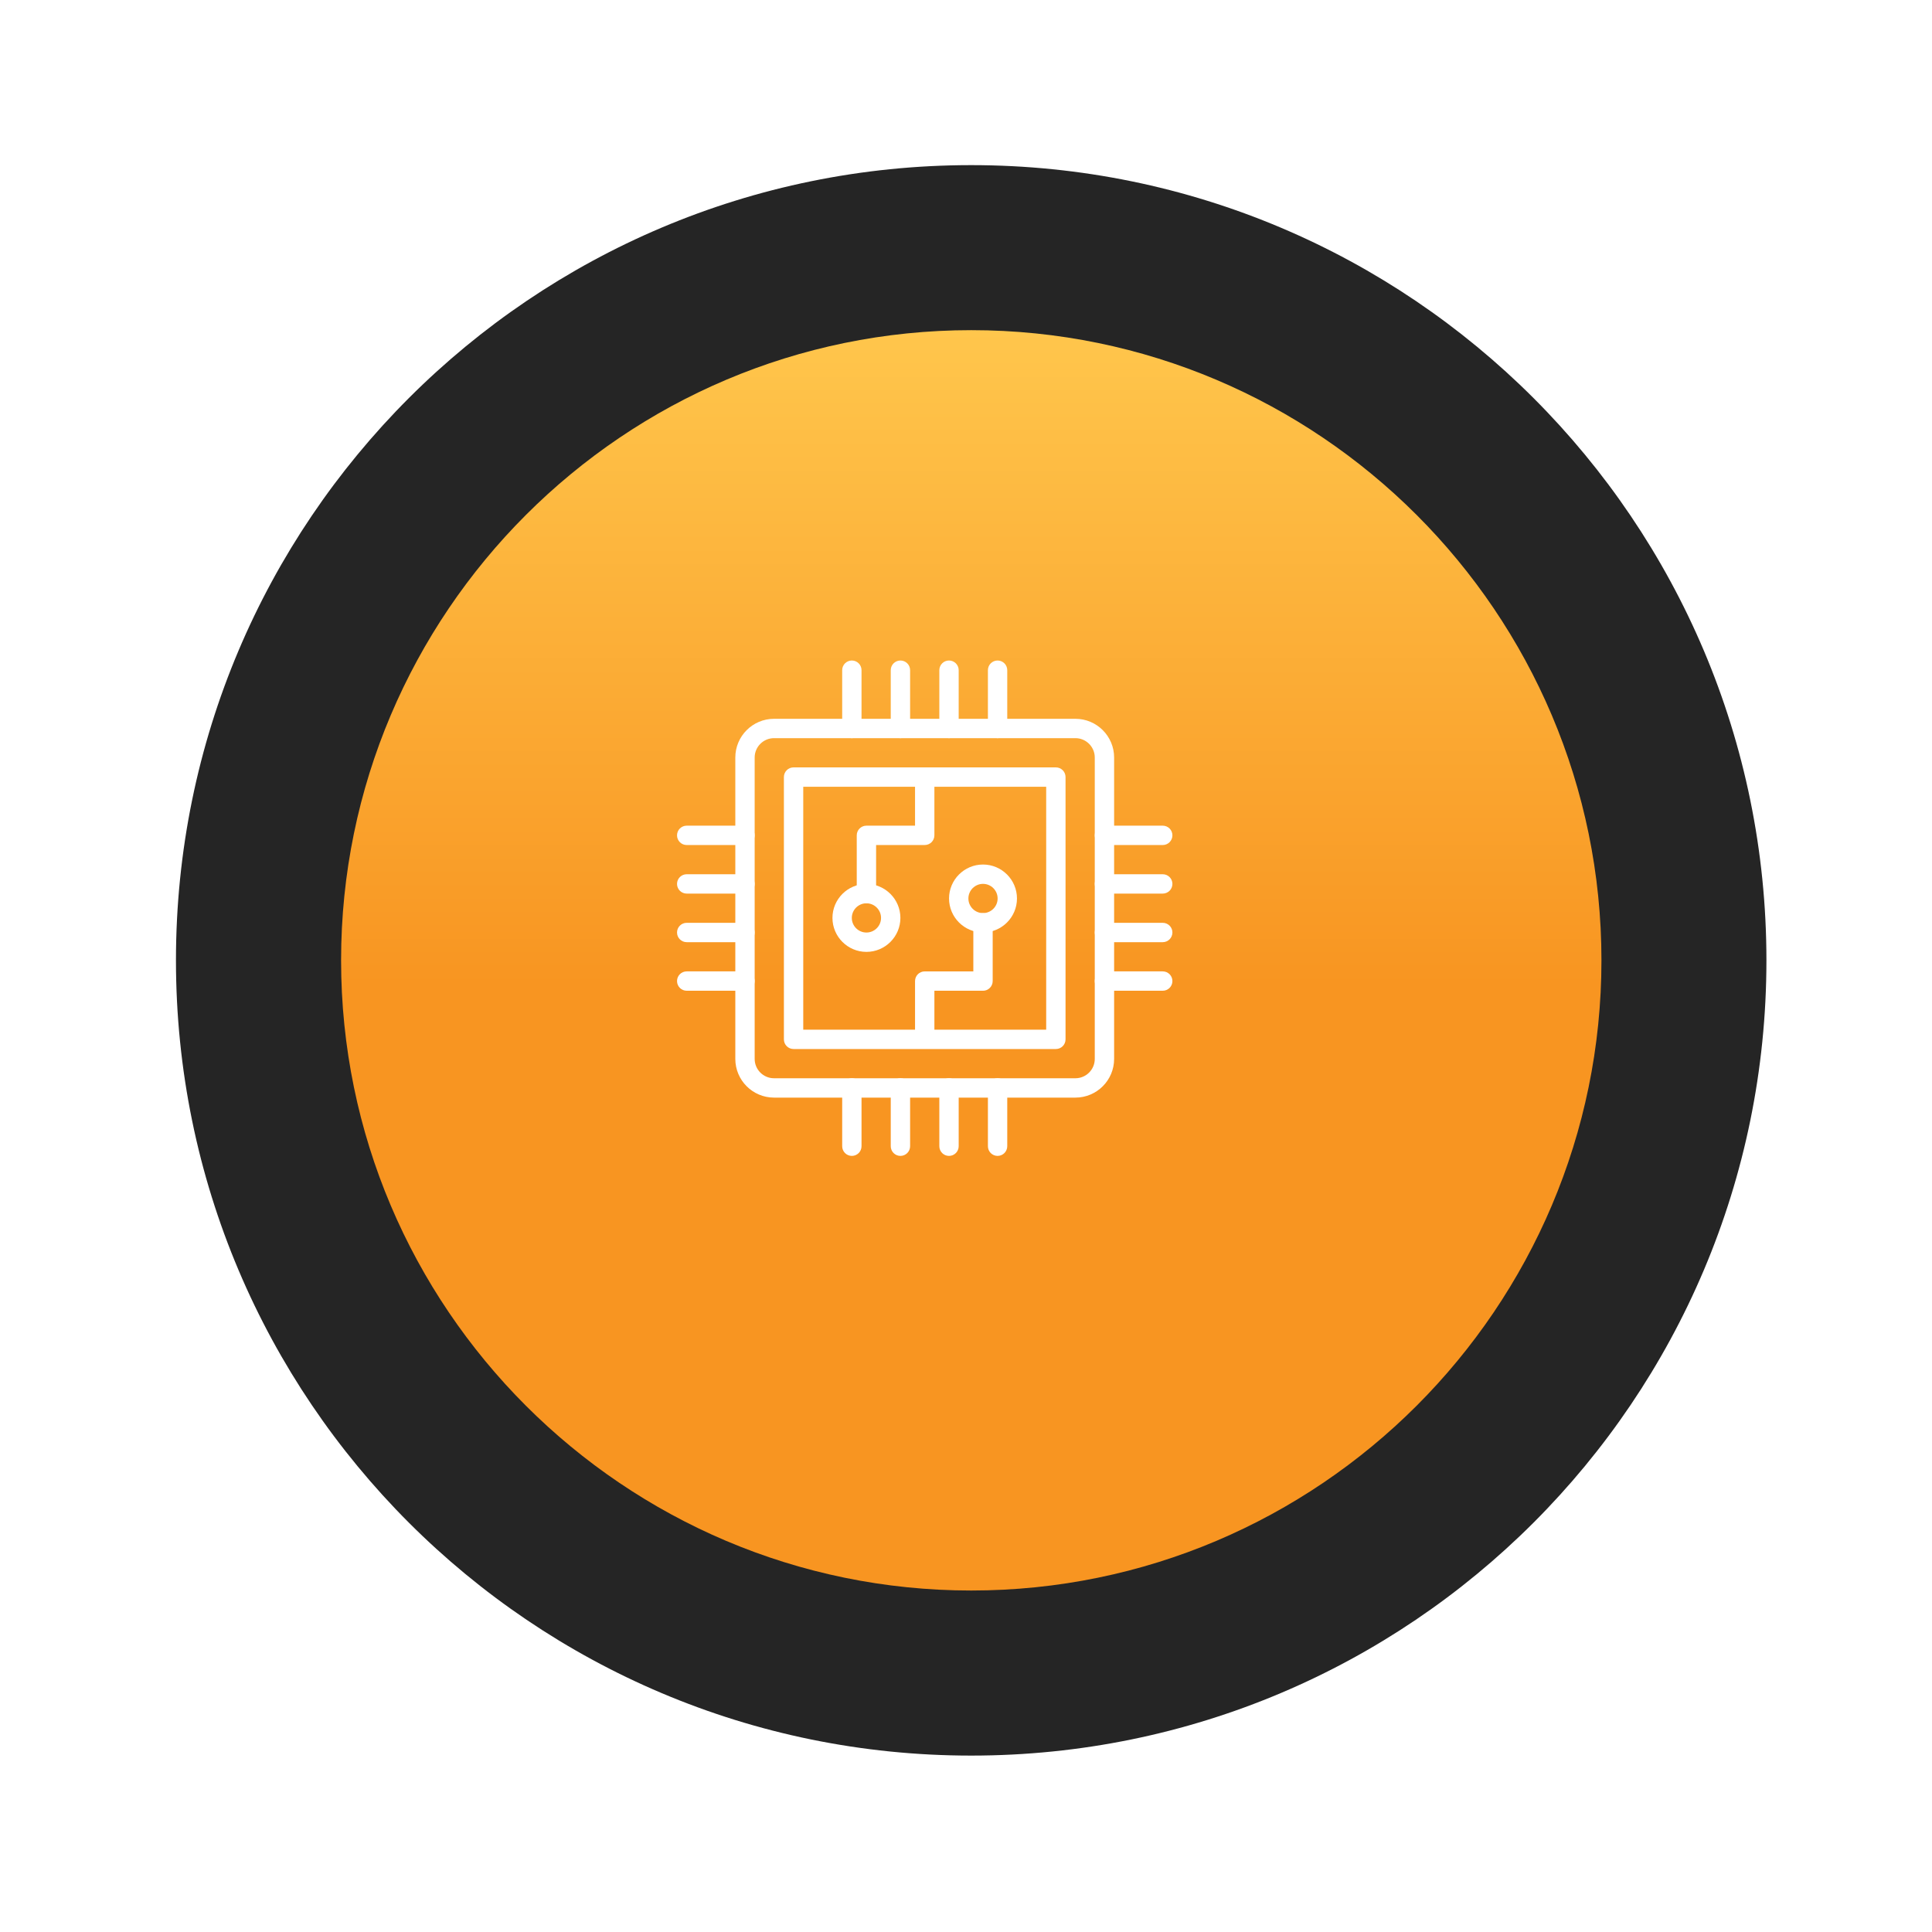 <svg width="117" height="117" viewBox="0 0 117 117" fill="none" xmlns="http://www.w3.org/2000/svg">
<g filter="url(#filter0_d_404_8273)">
<path d="M55.815 103.317C82.412 103.317 103.973 81.756 103.973 55.158C103.973 28.561 82.412 7 55.815 7C29.218 7 7.656 28.561 7.656 55.158C7.656 81.756 29.218 103.317 55.815 103.317Z" fill="#252525"/>
</g>
<g filter="url(#filter1_d_404_8273)">
<path d="M55.819 93.32C34.779 93.32 17.656 76.198 17.656 55.157C17.656 34.117 34.779 16.994 55.819 16.994C76.86 16.994 93.982 34.117 93.982 55.157C93.982 76.198 76.86 93.32 55.819 93.32Z" fill="url(#paint0_linear_404_8273)"/>
</g>
<g clip-path="url(#clip0_404_8273)">
<path d="M65.126 66.47H46.874C45.581 66.47 44.53 65.419 44.53 64.127V45.874C44.53 44.582 45.581 43.53 46.874 43.53H65.126C66.419 43.53 67.47 44.582 67.47 45.874V64.127C67.47 65.419 66.419 66.47 65.126 66.47ZM46.874 44.702C46.227 44.702 45.702 45.228 45.702 45.874V64.127C45.702 64.773 46.227 65.298 46.874 65.298H65.126C65.772 65.298 66.298 64.773 66.298 64.127V45.874C66.298 45.228 65.772 44.702 65.126 44.702H46.874Z" fill="white"/>
<path d="M63.942 63.528H48.058C47.734 63.528 47.472 63.266 47.472 62.943V47.058C47.472 46.734 47.734 46.472 48.058 46.472H63.942C64.266 46.472 64.528 46.734 64.528 47.058V62.943C64.528 63.266 64.266 63.528 63.942 63.528ZM48.644 62.357H63.356V47.644H48.644V62.357Z" fill="white"/>
<path d="M70.414 51.174H66.884C66.561 51.174 66.298 50.911 66.298 50.588C66.298 50.264 66.561 50.002 66.884 50.002H70.414C70.738 50.002 71 50.264 71 50.588C71 50.911 70.738 51.174 70.414 51.174Z" fill="white"/>
<path d="M70.414 54.115H66.884C66.561 54.115 66.298 53.853 66.298 53.529C66.298 53.206 66.561 52.943 66.884 52.943H70.414C70.738 52.943 71 53.206 71 53.529C71 53.853 70.738 54.115 70.414 54.115Z" fill="white"/>
<path d="M70.414 57.057H66.884C66.561 57.057 66.298 56.794 66.298 56.471C66.298 56.147 66.561 55.885 66.884 55.885H70.414C70.738 55.885 71 56.147 71 56.471C71 56.794 70.738 57.057 70.414 57.057Z" fill="white"/>
<path d="M70.414 59.998H66.884C66.561 59.998 66.298 59.736 66.298 59.412C66.298 59.089 66.561 58.826 66.884 58.826H70.414C70.738 58.826 71 59.089 71 59.412C71 59.736 70.738 59.998 70.414 59.998Z" fill="white"/>
<path d="M45.116 51.174H41.586C41.262 51.174 41 50.911 41 50.588C41 50.264 41.262 50.002 41.586 50.002H45.116C45.44 50.002 45.702 50.264 45.702 50.588C45.702 50.911 45.44 51.174 45.116 51.174Z" fill="white"/>
<path d="M45.116 54.115H41.586C41.262 54.115 41 53.853 41 53.529C41 53.206 41.262 52.943 41.586 52.943H45.116C45.44 52.943 45.702 53.206 45.702 53.529C45.702 53.853 45.44 54.115 45.116 54.115Z" fill="white"/>
<path d="M45.116 57.057H41.586C41.262 57.057 41 56.794 41 56.471C41 56.147 41.262 55.885 41.586 55.885H45.116C45.44 55.885 45.702 56.147 45.702 56.471C45.702 56.794 45.44 57.057 45.116 57.057Z" fill="white"/>
<path d="M45.116 59.998H41.586C41.262 59.998 41 59.736 41 59.412C41 59.089 41.262 58.826 41.586 58.826H45.116C45.44 58.826 45.702 59.089 45.702 59.412C45.702 59.736 45.44 59.998 45.116 59.998Z" fill="white"/>
<path d="M60.413 70C60.089 70 59.827 69.737 59.827 69.414V65.884C59.827 65.56 60.089 65.298 60.413 65.298C60.736 65.298 60.998 65.56 60.998 65.884V69.414C60.998 69.737 60.736 70 60.413 70Z" fill="white"/>
<path d="M57.471 70C57.147 70 56.885 69.737 56.885 69.414V65.884C56.885 65.56 57.147 65.298 57.471 65.298C57.794 65.298 58.057 65.56 58.057 65.884V69.414C58.057 69.737 57.794 70 57.471 70Z" fill="white"/>
<path d="M54.529 70C54.206 70 53.943 69.737 53.943 69.414V65.884C53.943 65.56 54.206 65.298 54.529 65.298C54.853 65.298 55.115 65.56 55.115 65.884V69.414C55.115 69.737 54.853 70 54.529 70Z" fill="white"/>
<path d="M51.587 70C51.264 70 51.002 69.737 51.002 69.414V65.884C51.002 65.56 51.264 65.298 51.587 65.298C51.911 65.298 52.173 65.56 52.173 65.884V69.414C52.173 69.737 51.911 70 51.587 70Z" fill="white"/>
<path d="M60.413 44.702C60.089 44.702 59.827 44.44 59.827 44.116V40.586C59.827 40.262 60.089 40 60.413 40C60.736 40 60.998 40.262 60.998 40.586V44.116C60.998 44.44 60.736 44.702 60.413 44.702Z" fill="white"/>
<path d="M57.471 44.702C57.147 44.702 56.885 44.44 56.885 44.116V40.586C56.885 40.262 57.147 40 57.471 40C57.794 40 58.057 40.262 58.057 40.586V44.116C58.057 44.44 57.794 44.702 57.471 44.702Z" fill="white"/>
<path d="M54.529 44.702C54.206 44.702 53.943 44.44 53.943 44.116V40.586C53.943 40.262 54.206 40 54.529 40C54.853 40 55.115 40.262 55.115 40.586V44.116C55.115 44.44 54.853 44.702 54.529 44.702Z" fill="white"/>
<path d="M51.587 44.702C51.264 44.702 51.002 44.44 51.002 44.116V40.586C51.002 40.262 51.264 40 51.587 40C51.911 40 52.173 40.262 52.173 40.586V44.116C52.173 44.44 51.911 44.702 51.587 44.702Z" fill="white"/>
<path d="M52.47 54.703C52.147 54.703 51.884 54.441 51.884 54.118V50.588C51.884 50.264 52.147 50.002 52.47 50.002H55.414V47.058C55.414 46.734 55.676 46.472 56 46.472C56.324 46.472 56.586 46.734 56.586 47.058V50.588C56.586 50.911 56.324 51.173 56 51.173H53.056V54.118C53.056 54.441 52.794 54.703 52.47 54.703Z" fill="white"/>
<path d="M52.47 57.645C51.336 57.645 50.413 56.722 50.413 55.588C50.413 54.454 51.336 53.531 52.47 53.531C53.604 53.531 54.527 54.454 54.527 55.588C54.527 56.722 53.604 57.645 52.47 57.645ZM52.47 54.703C51.982 54.703 51.585 55.1 51.585 55.588C51.585 56.076 51.982 56.473 52.47 56.473C52.958 56.473 53.355 56.076 53.355 55.588C53.355 55.1 52.958 54.703 52.47 54.703Z" fill="white"/>
<path d="M56 63.234C55.676 63.234 55.414 62.972 55.414 62.649V59.413C55.414 59.089 55.676 58.827 56 58.827H58.944V55.883C58.944 55.559 59.206 55.297 59.53 55.297C59.853 55.297 60.116 55.559 60.116 55.883V59.413C60.116 59.736 59.853 59.999 59.53 59.999H56.586V62.649C56.586 62.972 56.324 63.234 56 63.234Z" fill="white"/>
<path d="M59.53 56.468C58.396 56.468 57.473 55.545 57.473 54.411C57.473 53.277 58.396 52.355 59.53 52.355C60.664 52.355 61.587 53.277 61.587 54.411C61.587 55.545 60.664 56.468 59.53 56.468ZM59.53 53.526C59.042 53.526 58.645 53.923 58.645 54.411C58.645 54.899 59.042 55.296 59.53 55.296C60.018 55.296 60.415 54.899 60.415 54.411C60.415 53.923 60.018 53.526 59.53 53.526Z" fill="white"/>
</g>
<defs>
<filter id="filter0_d_404_8273" x="0.656" y="0" width="116.317" height="116.317" filterUnits="userSpaceOnUse" color-interpolation-filters="sRGB">
<feFlood flood-opacity="0" result="BackgroundImageFix"/>
<feColorMatrix in="SourceAlpha" type="matrix" values="0 0 0 0 0 0 0 0 0 0 0 0 0 0 0 0 0 0 127 0" result="hardAlpha"/>
<feOffset dx="3" dy="3"/>
<feGaussianBlur stdDeviation="5"/>
<feColorMatrix type="matrix" values="0 0 0 0 0 0 0 0 0 0 0 0 0 0 0 0 0 0 1 0"/>
<feBlend mode="normal" in2="BackgroundImageFix" result="effect1_dropShadow_404_8273"/>
<feBlend mode="normal" in="SourceGraphic" in2="effect1_dropShadow_404_8273" result="shape"/>
</filter>
<filter id="filter1_d_404_8273" x="16.656" y="15.994" width="84.326" height="84.326" filterUnits="userSpaceOnUse" color-interpolation-filters="sRGB">
<feFlood flood-opacity="0" result="BackgroundImageFix"/>
<feColorMatrix in="SourceAlpha" type="matrix" values="0 0 0 0 0 0 0 0 0 0 0 0 0 0 0 0 0 0 127 0" result="hardAlpha"/>
<feOffset dx="3" dy="3"/>
<feGaussianBlur stdDeviation="2"/>
<feColorMatrix type="matrix" values="0 0 0 0 0 0 0 0 0 0 0 0 0 0 0 0 0 0 1 0"/>
<feBlend mode="normal" in2="BackgroundImageFix" result="effect1_dropShadow_404_8273"/>
<feBlend mode="normal" in="SourceGraphic" in2="effect1_dropShadow_404_8273" result="shape"/>
</filter>
<linearGradient id="paint0_linear_404_8273" x1="55.819" y1="16.994" x2="55.819" y2="93.32" gradientUnits="userSpaceOnUse">
<stop stop-color="#FFC64C"/>
<stop offset="0.52" stop-color="#F89521"/>
</linearGradient>
<clipPath id="clip0_404_8273">
<rect width="30" height="30" fill="white" transform="translate(41 40)"/>
</clipPath>
</defs>
</svg>
